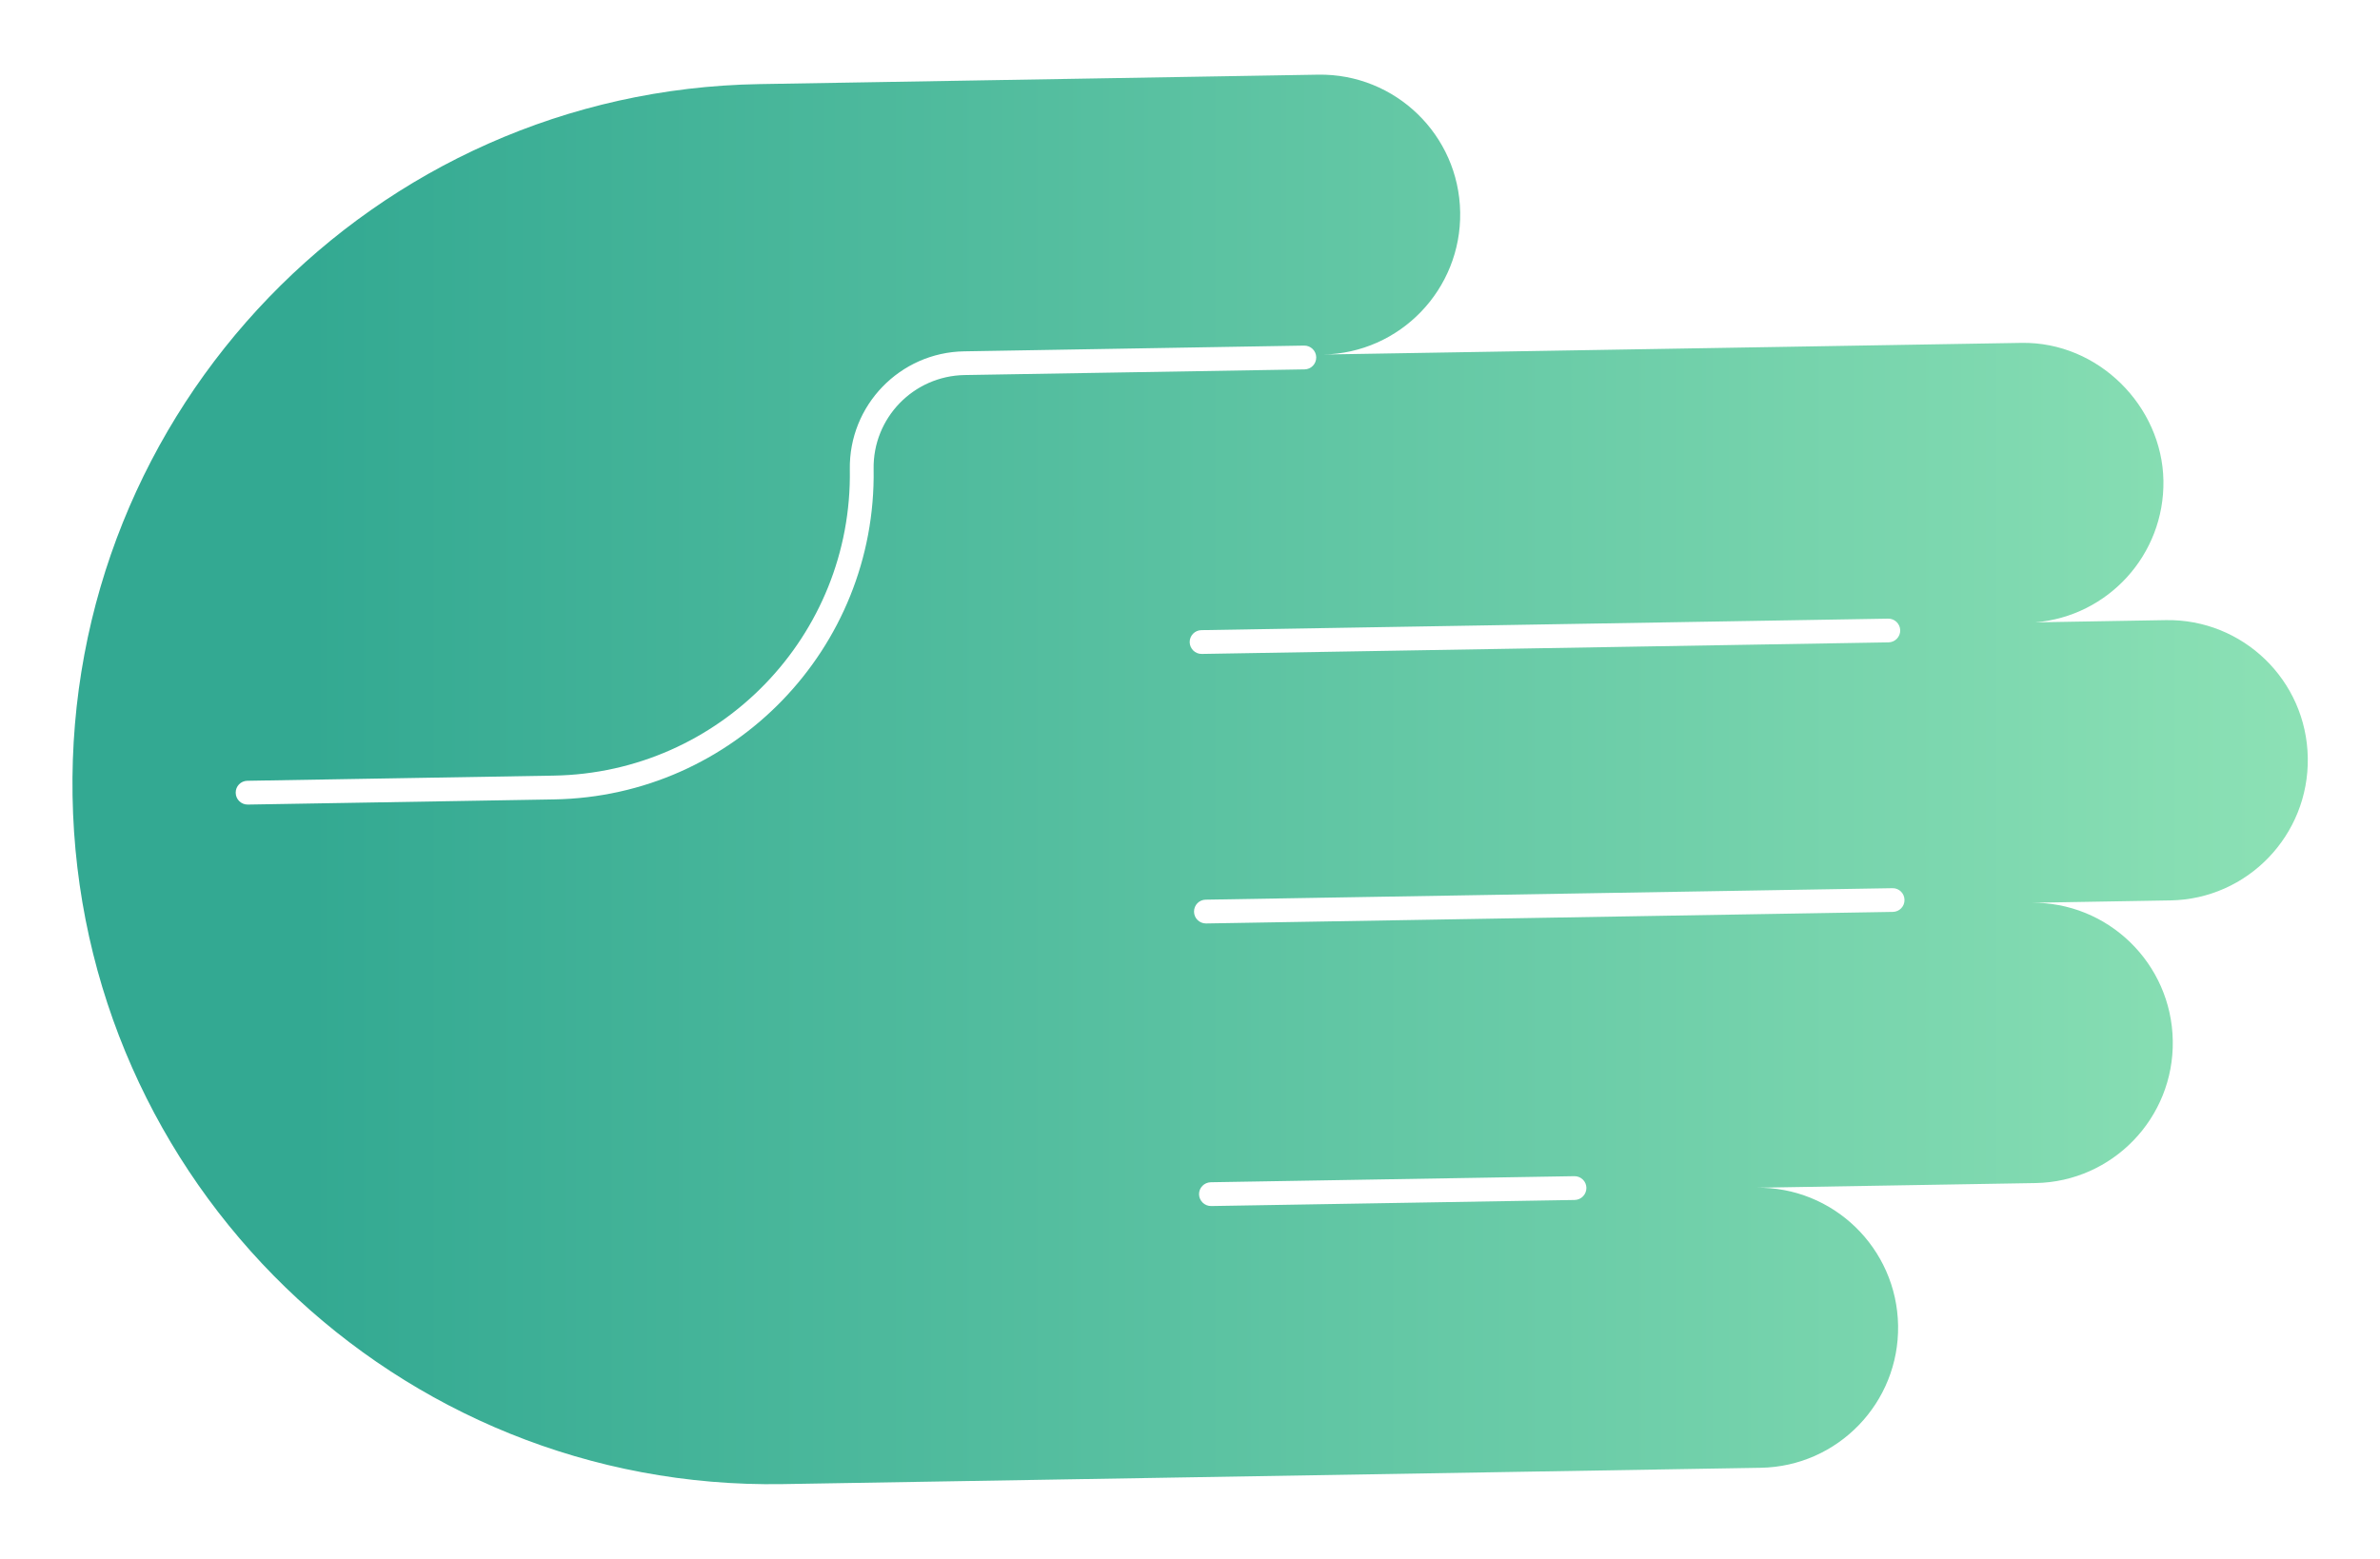 <svg width="29" height="19" viewBox="0 0 29 19" fill="none" xmlns="http://www.w3.org/2000/svg">
<path fill-rule="evenodd" clip-rule="evenodd" d="M23.128 16.154C23.112 15.212 22.337 14.46 21.397 14.476L24.802 14.419C25.741 14.403 26.491 13.626 26.475 12.684C26.46 11.742 25.684 10.987 24.744 11.003L26.447 10.974C27.386 10.958 28.136 10.179 28.12 9.236C28.105 8.292 27.329 7.542 26.39 7.558L24.8 7.585C25.687 7.512 26.376 6.761 26.361 5.857C26.346 4.952 25.57 4.163 24.63 4.179L16.119 4.321C17.058 4.306 17.808 3.528 17.792 2.587C17.777 1.645 17.001 0.895 16.062 0.91L9.252 1.025C4.552 1.103 0.805 4.988 0.884 9.699C0.963 14.41 4.838 18.167 9.538 18.088L21.454 17.889C22.394 17.873 23.144 17.096 23.128 16.154ZM16.038 4.355C16.039 4.435 15.976 4.501 15.896 4.502L11.753 4.571C11.13 4.582 10.634 5.095 10.645 5.717C10.681 7.904 8.938 9.706 6.752 9.743L3.019 9.806C2.939 9.807 2.873 9.743 2.872 9.663C2.87 9.583 2.934 9.517 3.014 9.516L6.747 9.453C8.774 9.419 10.389 7.749 10.355 5.722C10.342 4.94 10.966 4.295 11.748 4.282L15.891 4.212C15.971 4.211 16.037 4.275 16.038 4.355ZM23.011 7.829C23.091 7.828 23.155 7.762 23.154 7.682C23.152 7.602 23.086 7.538 23.006 7.54L14.639 7.68C14.559 7.681 14.495 7.747 14.496 7.827C14.498 7.907 14.563 7.971 14.643 7.97L23.011 7.829ZM23.206 10.967C23.208 11.047 23.144 11.113 23.064 11.114L14.696 11.255C14.616 11.256 14.55 11.192 14.549 11.112C14.548 11.032 14.611 10.966 14.691 10.965L23.059 10.825C23.139 10.823 23.205 10.887 23.206 10.967ZM19.188 14.625C19.268 14.623 19.331 14.557 19.33 14.477C19.329 14.397 19.263 14.334 19.183 14.335L14.753 14.409C14.673 14.411 14.609 14.476 14.61 14.556C14.612 14.636 14.678 14.7 14.758 14.699L19.188 14.625Z" fill="url(#paint0_linear_4862_72463)"/>
<defs>
<linearGradient id="paint0_linear_4862_72463" x1="3.78" y1="6.954" x2="28" y2="6.954" gradientUnits="userSpaceOnUse">
<stop stop-color="#33A992"/>
<stop offset="1" stop-color="#8CE1B5"/>
</linearGradient>
</defs>
</svg>

